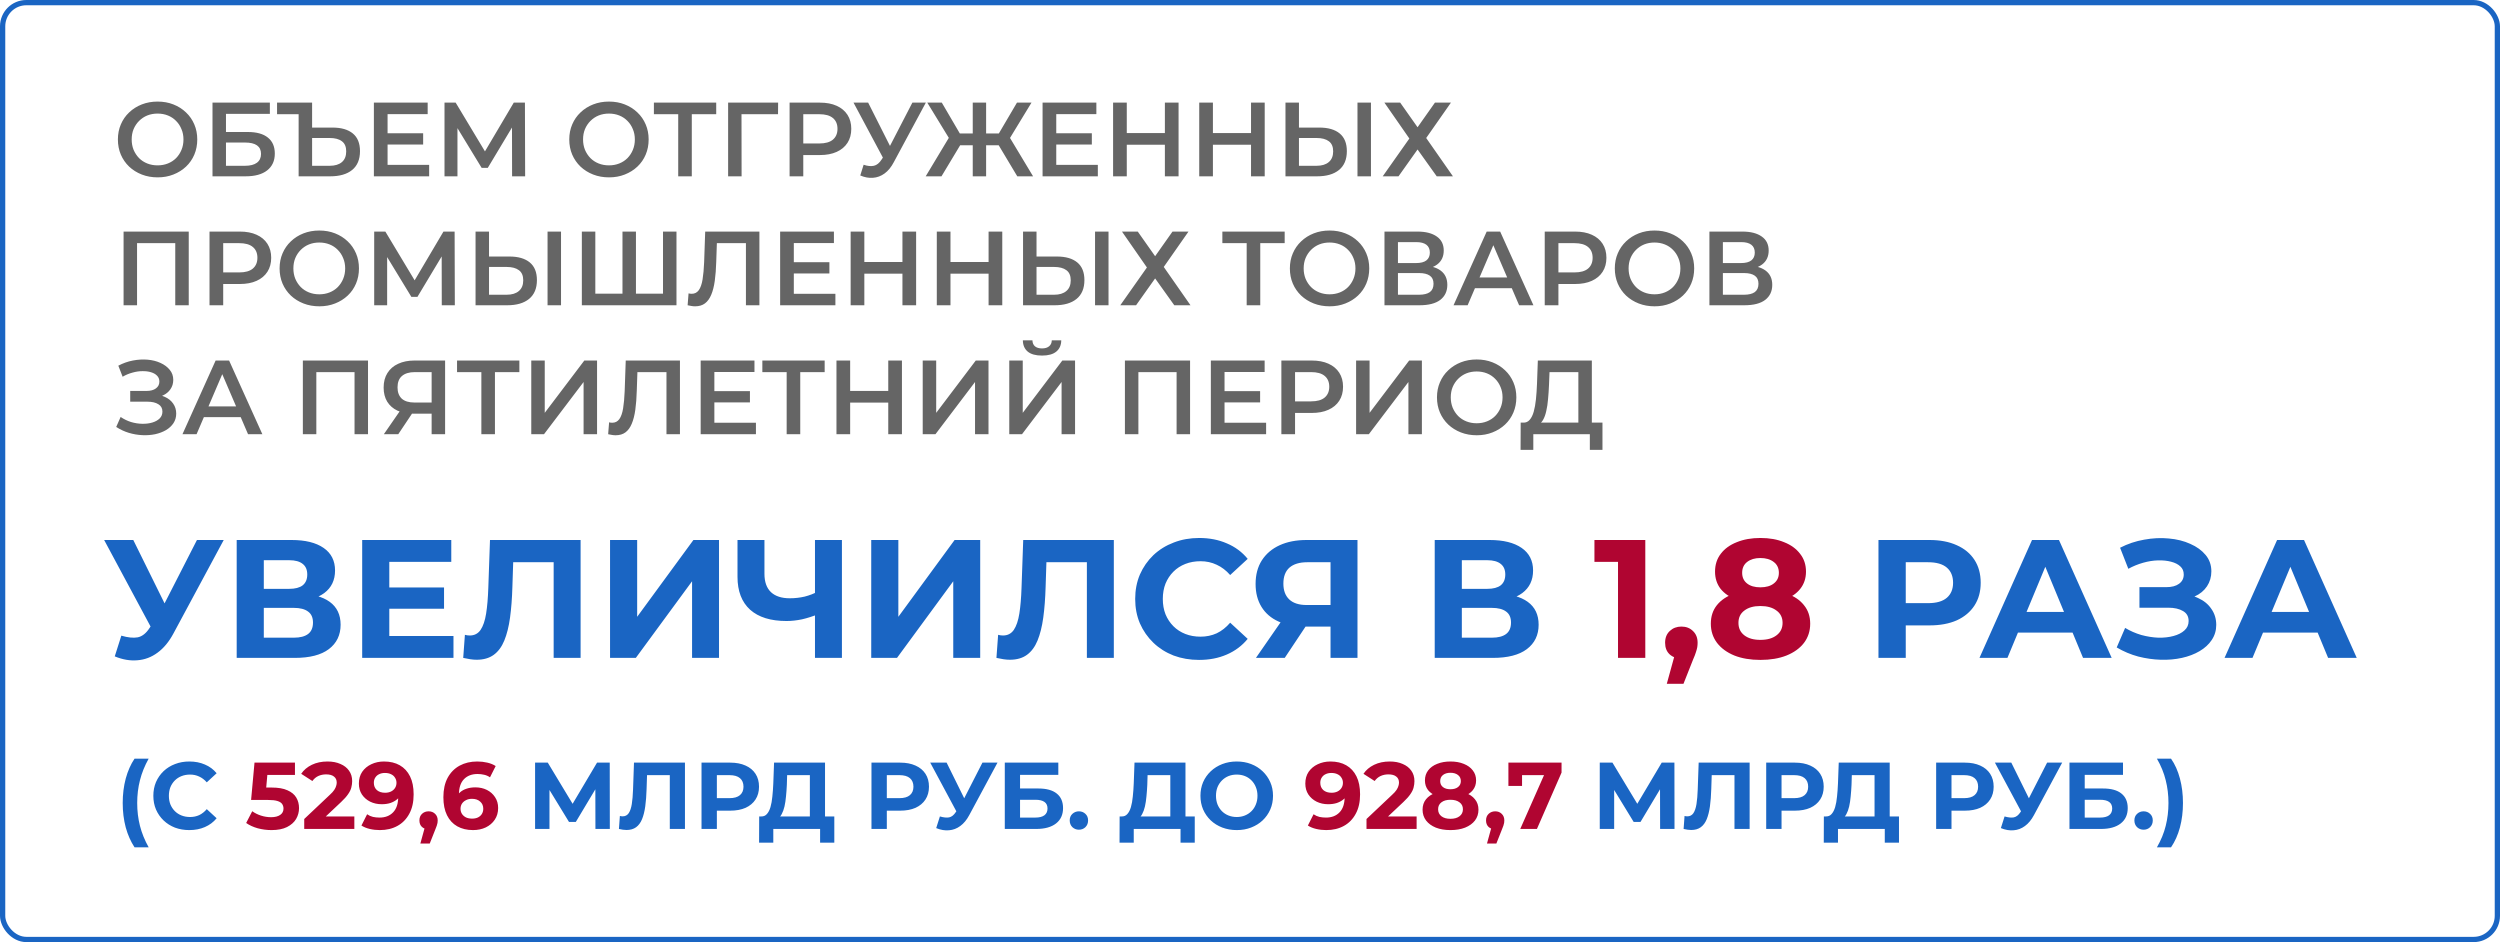 <svg width="950" height="358" viewBox="0 0 950 358" fill="none" xmlns="http://www.w3.org/2000/svg">
<path d="M46.104 241.552C48.579 242.277 50.648 242.491 52.312 242.192C54.019 241.851 55.533 240.656 56.856 238.608L59.032 235.344L59.992 234.256L74.84 205.2H85.016L65.944 240.656C64.237 243.856 62.211 246.309 59.864 248.016C57.56 249.723 55.021 250.683 52.248 250.896C49.475 251.152 46.595 250.661 43.608 249.424L46.104 241.552ZM59.8 242.896L39.576 205.2H50.648L65.496 235.28L59.8 242.896ZM89.943 250V205.2H110.807C116.012 205.2 120.066 206.203 122.967 208.208C125.868 210.213 127.319 213.072 127.319 216.784C127.319 220.453 125.954 223.312 123.223 225.36C120.492 227.365 116.866 228.368 112.343 228.368L113.559 225.68C118.594 225.68 122.498 226.683 125.271 228.688C128.044 230.693 129.431 233.595 129.431 237.392C129.431 241.317 127.938 244.411 124.951 246.672C122.007 248.891 117.698 250 112.023 250H89.943ZM100.247 242.32H111.639C114.028 242.32 115.842 241.851 117.079 240.912C118.316 239.973 118.935 238.523 118.935 236.56C118.935 234.683 118.316 233.296 117.079 232.4C115.842 231.461 114.028 230.992 111.639 230.992H100.247V242.32ZM100.247 223.76H109.911C112.172 223.76 113.879 223.312 115.031 222.416C116.183 221.477 116.759 220.112 116.759 218.32C116.759 216.528 116.183 215.184 115.031 214.288C113.879 213.349 112.172 212.88 109.911 212.88H100.247V223.76ZM147.167 223.248H168.735V231.312H147.167V223.248ZM147.935 241.68H172.319V250H137.631V205.2H171.487V213.52H147.935V241.68ZM181.141 250.704C180.373 250.704 179.562 250.64 178.709 250.512C177.898 250.384 177.002 250.213 176.021 250L176.661 241.232C177.258 241.403 177.877 241.488 178.517 241.488C180.266 241.488 181.632 240.784 182.613 239.376C183.594 237.925 184.298 235.856 184.725 233.168C185.152 230.48 185.429 227.216 185.557 223.376L186.197 205.2H220.629V250H210.389V211.28L212.757 213.648H192.981L195.093 211.152L194.709 222.992C194.581 227.387 194.282 231.291 193.813 234.704C193.344 238.117 192.618 241.019 191.637 243.408C190.656 245.797 189.312 247.611 187.605 248.848C185.898 250.085 183.744 250.704 181.141 250.704ZM231.818 250V205.2H242.122V234.384L263.498 205.2H273.226V250H262.986V220.88L241.61 250H231.818ZM311.163 233.296C308.944 234.192 306.811 234.875 304.763 235.344C302.715 235.771 300.752 235.984 298.875 235.984C292.859 235.984 288.251 234.555 285.051 231.696C281.851 228.795 280.251 224.635 280.251 219.216V205.2H290.491V218.064C290.491 221.136 291.323 223.461 292.987 225.04C294.651 226.576 297.019 227.344 300.091 227.344C302.053 227.344 303.952 227.131 305.787 226.704C307.621 226.235 309.328 225.573 310.907 224.72L311.163 233.296ZM309.691 250V205.2H319.931V250H309.691ZM331.068 250V205.2H341.372V234.384L362.748 205.2H372.476V250H362.236V220.88L340.86 250H331.068ZM383.766 250.704C382.998 250.704 382.187 250.64 381.334 250.512C380.523 250.384 379.627 250.213 378.646 250L379.286 241.232C379.883 241.403 380.502 241.488 381.142 241.488C382.891 241.488 384.257 240.784 385.238 239.376C386.219 237.925 386.923 235.856 387.35 233.168C387.777 230.48 388.054 227.216 388.182 223.376L388.822 205.2H423.254V250H413.014V211.28L415.382 213.648H395.606L397.718 211.152L397.334 222.992C397.206 227.387 396.907 231.291 396.438 234.704C395.969 238.117 395.243 241.019 394.262 243.408C393.281 245.797 391.937 247.611 390.23 248.848C388.523 250.085 386.369 250.704 383.766 250.704ZM455.627 250.768C452.171 250.768 448.95 250.213 445.963 249.104C443.019 247.952 440.459 246.331 438.283 244.24C436.107 242.149 434.4 239.696 433.163 236.88C431.968 234.064 431.371 230.971 431.371 227.6C431.371 224.229 431.968 221.136 433.163 218.32C434.4 215.504 436.107 213.051 438.283 210.96C440.502 208.869 443.083 207.269 446.027 206.16C448.971 205.008 452.192 204.432 455.691 204.432C459.574 204.432 463.072 205.115 466.187 206.48C469.344 207.803 471.99 209.765 474.123 212.368L467.467 218.512C465.931 216.763 464.224 215.461 462.347 214.608C460.47 213.712 458.422 213.264 456.203 213.264C454.112 213.264 452.192 213.605 450.443 214.288C448.694 214.971 447.179 215.952 445.899 217.232C444.619 218.512 443.616 220.027 442.891 221.776C442.208 223.525 441.867 225.467 441.867 227.6C441.867 229.733 442.208 231.675 442.891 233.424C443.616 235.173 444.619 236.688 445.899 237.968C447.179 239.248 448.694 240.229 450.443 240.912C452.192 241.595 454.112 241.936 456.203 241.936C458.422 241.936 460.47 241.509 462.347 240.656C464.224 239.76 465.931 238.416 467.467 236.624L474.123 242.768C471.99 245.371 469.344 247.355 466.187 248.72C463.072 250.085 459.552 250.768 455.627 250.768ZM505.604 250V235.856L508.164 238.096H495.876C491.993 238.096 488.644 237.456 485.828 236.176C483.012 234.896 480.857 233.04 479.364 230.608C477.871 228.176 477.124 225.275 477.124 221.904C477.124 218.405 477.913 215.419 479.492 212.944C481.113 210.427 483.375 208.507 486.276 207.184C489.177 205.861 492.591 205.2 496.516 205.2H515.844V250H505.604ZM477.252 250L488.388 233.936H498.884L488.196 250H477.252ZM505.604 232.528V210.96L508.164 213.648H496.772C493.828 213.648 491.567 214.331 489.988 215.696C488.452 217.061 487.684 219.088 487.684 221.776C487.684 224.379 488.431 226.384 489.924 227.792C491.417 229.2 493.615 229.904 496.516 229.904H508.164L505.604 232.528ZM545.193 250V205.2H566.057C571.262 205.2 575.316 206.203 578.217 208.208C581.118 210.213 582.569 213.072 582.569 216.784C582.569 220.453 581.204 223.312 578.473 225.36C575.742 227.365 572.116 228.368 567.593 228.368L568.809 225.68C573.844 225.68 577.748 226.683 580.521 228.688C583.294 230.693 584.681 233.595 584.681 237.392C584.681 241.317 583.188 244.411 580.201 246.672C577.257 248.891 572.948 250 567.273 250H545.193ZM555.497 242.32H566.889C569.278 242.32 571.092 241.851 572.329 240.912C573.566 239.973 574.185 238.523 574.185 236.56C574.185 234.683 573.566 233.296 572.329 232.4C571.092 231.461 569.278 230.992 566.889 230.992H555.497V242.32ZM555.497 223.76H565.161C567.422 223.76 569.129 223.312 570.281 222.416C571.433 221.477 572.009 220.112 572.009 218.32C572.009 216.528 571.433 215.184 570.281 214.288C569.129 213.349 567.422 212.88 565.161 212.88H555.497V223.76ZM713.818 250V205.2H733.21C737.221 205.2 740.677 205.861 743.578 207.184C746.479 208.464 748.719 210.32 750.298 212.752C751.877 215.184 752.666 218.085 752.666 221.456C752.666 224.784 751.877 227.664 750.298 230.096C748.719 232.528 746.479 234.405 743.578 235.728C740.677 237.008 737.221 237.648 733.21 237.648H719.578L724.186 232.976V250H713.818ZM724.186 234.128L719.578 229.2H732.634C735.834 229.2 738.223 228.517 739.802 227.152C741.381 225.787 742.17 223.888 742.17 221.456C742.17 218.981 741.381 217.061 739.802 215.696C738.223 214.331 735.834 213.648 732.634 213.648H719.578L724.186 208.72V234.128ZM752.2 250L772.168 205.2H782.408L802.44 250H791.56L775.176 210.448H779.272L762.824 250H752.2ZM762.184 240.4L764.936 232.528H787.976L790.792 240.4H762.184ZM804.349 246.032L807.549 238.608C809.469 239.76 811.517 240.656 813.693 241.296C815.911 241.893 818.066 242.235 820.157 242.32C822.29 242.363 824.21 242.149 825.917 241.68C827.666 241.211 829.053 240.507 830.077 239.568C831.143 238.629 831.677 237.435 831.677 235.984C831.677 234.277 830.973 233.019 829.565 232.208C828.157 231.355 826.279 230.928 823.933 230.928H812.989V223.12H823.165C825.255 223.12 826.877 222.693 828.029 221.84C829.223 220.987 829.821 219.813 829.821 218.32C829.821 217.04 829.394 216.016 828.541 215.248C827.687 214.437 826.514 213.84 825.021 213.456C823.57 213.072 821.927 212.901 820.093 212.944C818.258 212.987 816.359 213.285 814.397 213.84C812.434 214.395 810.557 215.163 808.765 216.144L805.629 208.144C808.53 206.651 811.581 205.627 814.781 205.072C818.023 204.475 821.138 204.325 824.125 204.624C827.154 204.88 829.885 205.563 832.317 206.672C834.749 207.739 836.69 209.147 838.141 210.896C839.591 212.645 840.317 214.715 840.317 217.104C840.317 219.237 839.762 221.136 838.653 222.8C837.543 224.464 835.986 225.744 833.981 226.64C832.018 227.536 829.757 227.984 827.197 227.984L827.453 225.68C830.439 225.68 833.021 226.192 835.197 227.216C837.415 228.197 839.122 229.584 840.317 231.376C841.554 233.125 842.173 235.152 842.173 237.456C842.173 239.589 841.597 241.509 840.444 243.216C839.335 244.88 837.799 246.288 835.837 247.44C833.874 248.592 831.634 249.445 829.117 250C826.599 250.555 823.911 250.789 821.053 250.704C818.237 250.619 815.399 250.213 812.541 249.488C809.682 248.72 806.951 247.568 804.349 246.032ZM845.325 250L865.293 205.2H875.533L895.565 250H884.685L868.301 210.448H872.397L855.949 250H845.325ZM855.309 240.4L858.061 232.528H881.101L883.917 240.4H855.309Z" fill="#1A65C3"/>
<path d="M614.845 250V209.04L619.326 213.52H605.886V205.2H625.214V250H614.845ZM633.38 259.856L637.604 244.496L639.012 250.256C637.177 250.256 635.663 249.723 634.468 248.656C633.316 247.589 632.74 246.117 632.74 244.24C632.74 242.363 633.337 240.869 634.532 239.76C635.727 238.651 637.199 238.096 638.948 238.096C640.74 238.096 642.212 238.672 643.364 239.824C644.516 240.933 645.092 242.405 645.092 244.24C645.092 244.795 645.049 245.349 644.964 245.904C644.879 246.416 644.708 247.056 644.452 247.824C644.239 248.549 643.876 249.488 643.364 250.64L639.716 259.856H633.38ZM668.931 250.768C665.176 250.768 661.891 250.213 659.075 249.104C656.259 247.952 654.062 246.352 652.483 244.304C650.904 242.213 650.115 239.781 650.115 237.008C650.115 234.235 650.883 231.888 652.419 229.968C653.998 228.005 656.195 226.533 659.011 225.552C661.827 224.528 665.134 224.016 668.931 224.016C672.771 224.016 676.099 224.528 678.915 225.552C681.774 226.533 683.971 228.005 685.507 229.968C687.086 231.888 687.875 234.235 687.875 237.008C687.875 239.781 687.086 242.213 685.507 244.304C683.928 246.352 681.71 247.952 678.851 249.104C676.035 250.213 672.728 250.768 668.931 250.768ZM668.931 243.152C671.534 243.152 673.582 242.576 675.075 241.424C676.611 240.272 677.379 238.693 677.379 236.688C677.379 234.683 676.611 233.125 675.075 232.016C673.582 230.864 671.534 230.288 668.931 230.288C666.371 230.288 664.344 230.864 662.851 232.016C661.358 233.125 660.611 234.683 660.611 236.688C660.611 238.693 661.358 240.272 662.851 241.424C664.344 242.576 666.371 243.152 668.931 243.152ZM668.931 229.264C665.475 229.264 662.446 228.795 659.843 227.856C657.283 226.917 655.278 225.552 653.827 223.76C652.419 221.925 651.715 219.749 651.715 217.232C651.715 214.587 652.44 212.325 653.891 210.448C655.342 208.528 657.368 207.056 659.971 206.032C662.574 204.965 665.56 204.432 668.931 204.432C672.387 204.432 675.395 204.965 677.955 206.032C680.558 207.056 682.584 208.528 684.035 210.448C685.528 212.325 686.275 214.587 686.275 217.232C686.275 219.749 685.55 221.925 684.099 223.76C682.691 225.552 680.686 226.917 678.083 227.856C675.48 228.795 672.43 229.264 668.931 229.264ZM668.931 223.184C671.107 223.184 672.814 222.693 674.051 221.712C675.331 220.731 675.971 219.387 675.971 217.68C675.971 215.888 675.31 214.501 673.987 213.52C672.707 212.539 671.022 212.048 668.931 212.048C666.883 212.048 665.219 212.539 663.939 213.52C662.659 214.501 662.019 215.888 662.019 217.68C662.019 219.387 662.638 220.731 663.875 221.712C665.112 222.693 666.798 223.184 668.931 223.184Z" fill="#B00531"/>
<path d="M51.128 321.984C49.688 319.8 48.572 317.28 47.78 314.424C47.012 311.544 46.628 308.448 46.628 305.136C46.628 301.824 47.012 298.728 47.78 295.848C48.572 292.944 49.688 290.424 51.128 288.288H56.492C54.98 291 53.876 293.736 53.18 296.496C52.484 299.232 52.136 302.112 52.136 305.136C52.136 308.16 52.484 311.052 53.18 313.812C53.876 316.548 54.98 319.272 56.492 321.984H51.128ZM71.915 315.432C69.971 315.432 68.159 315.12 66.479 314.496C64.823 313.848 63.383 312.936 62.159 311.76C60.935 310.584 59.975 309.204 59.279 307.62C58.607 306.036 58.271 304.296 58.271 302.4C58.271 300.504 58.607 298.764 59.279 297.18C59.975 295.596 60.935 294.216 62.159 293.04C63.407 291.864 64.859 290.964 66.515 290.34C68.171 289.692 69.983 289.368 71.951 289.368C74.135 289.368 76.103 289.752 77.855 290.52C79.631 291.264 81.119 292.368 82.319 293.832L78.575 297.288C77.711 296.304 76.751 295.572 75.695 295.092C74.639 294.588 73.487 294.336 72.239 294.336C71.063 294.336 69.983 294.528 68.999 294.912C68.015 295.296 67.163 295.848 66.443 296.568C65.723 297.288 65.159 298.14 64.751 299.124C64.367 300.108 64.175 301.2 64.175 302.4C64.175 303.6 64.367 304.692 64.751 305.676C65.159 306.66 65.723 307.512 66.443 308.232C67.163 308.952 68.015 309.504 68.999 309.888C69.983 310.272 71.063 310.464 72.239 310.464C73.487 310.464 74.639 310.224 75.695 309.744C76.751 309.24 77.711 308.484 78.575 307.476L82.319 310.932C81.119 312.396 79.631 313.512 77.855 314.28C76.103 315.048 74.123 315.432 71.915 315.432ZM203.331 315V289.8H208.155L218.883 307.584H216.327L226.875 289.8H231.699L231.735 315H226.263L226.227 298.188H227.271L218.811 312.336H216.219L207.579 298.188H208.803V315H203.331ZM238.072 315.396C237.64 315.396 237.184 315.36 236.704 315.288C236.248 315.216 235.744 315.12 235.192 315L235.552 310.068C235.888 310.164 236.236 310.212 236.596 310.212C237.58 310.212 238.348 309.816 238.9 309.024C239.452 308.208 239.848 307.044 240.088 305.532C240.328 304.02 240.484 302.184 240.556 300.024L240.916 289.8H260.284V315H254.523V293.22L255.855 294.552H244.732L245.92 293.148L245.704 299.808C245.632 302.28 245.464 304.476 245.2 306.396C244.936 308.316 244.528 309.948 243.976 311.292C243.424 312.636 242.668 313.656 241.708 314.352C240.748 315.048 239.536 315.396 238.072 315.396ZM266.577 315V289.8H277.485C279.741 289.8 281.685 290.172 283.317 290.916C284.949 291.636 286.209 292.68 287.097 294.048C287.985 295.416 288.429 297.048 288.429 298.944C288.429 300.816 287.985 302.436 287.097 303.804C286.209 305.172 284.949 306.228 283.317 306.972C281.685 307.692 279.741 308.052 277.485 308.052H269.817L272.409 305.424V315H266.577ZM272.409 306.072L269.817 303.3H277.161C278.961 303.3 280.305 302.916 281.193 302.148C282.081 301.38 282.525 300.312 282.525 298.944C282.525 297.552 282.081 296.472 281.193 295.704C280.305 294.936 278.961 294.552 277.161 294.552H269.817L272.409 291.78V306.072ZM307.75 312.408V294.552H299.11L299.002 298.224C298.93 299.784 298.822 301.26 298.678 302.652C298.558 304.044 298.366 305.316 298.102 306.468C297.838 307.596 297.49 308.556 297.058 309.348C296.65 310.14 296.134 310.704 295.51 311.04L289.282 310.248C290.146 310.272 290.854 309.972 291.406 309.348C291.982 308.724 292.438 307.848 292.774 306.72C293.11 305.568 293.35 304.224 293.494 302.688C293.662 301.152 293.782 299.484 293.854 297.684L294.142 289.8H313.51V312.408H307.75ZM288.454 320.22L288.49 310.248H317.038V320.22H311.638V315H293.854V320.22H288.454ZM331.159 315V289.8H342.067C344.323 289.8 346.267 290.172 347.899 290.916C349.531 291.636 350.791 292.68 351.679 294.048C352.567 295.416 353.011 297.048 353.011 298.944C353.011 300.816 352.567 302.436 351.679 303.804C350.791 305.172 349.531 306.228 347.899 306.972C346.267 307.692 344.323 308.052 342.067 308.052H334.399L336.991 305.424V315H331.159ZM336.991 306.072L334.399 303.3H341.743C343.543 303.3 344.887 302.916 345.775 302.148C346.663 301.38 347.107 300.312 347.107 298.944C347.107 297.552 346.663 296.472 345.775 295.704C344.887 294.936 343.543 294.552 341.743 294.552H334.399L336.991 291.78V306.072ZM357.16 310.248C358.552 310.656 359.716 310.776 360.652 310.608C361.612 310.416 362.464 309.744 363.208 308.592L364.432 306.756L364.972 306.144L373.324 289.8H379.048L368.32 309.744C367.36 311.544 366.22 312.924 364.9 313.884C363.604 314.844 362.176 315.384 360.616 315.504C359.056 315.648 357.436 315.372 355.756 314.676L357.16 310.248ZM364.864 311.004L353.488 289.8H359.716L368.068 306.72L364.864 311.004ZM381.82 315V289.8H402.16V294.444H387.616V299.628H394.6C397.648 299.628 399.964 300.264 401.548 301.536C403.156 302.808 403.96 304.656 403.96 307.08C403.96 309.576 403.072 311.52 401.296 312.912C399.52 314.304 397.012 315 393.772 315H381.82ZM387.616 310.68H393.448C394.936 310.68 396.076 310.392 396.867 309.816C397.66 309.216 398.056 308.352 398.056 307.224C398.056 305.016 396.52 303.912 393.448 303.912H387.616V310.68ZM409.982 315.288C409.022 315.288 408.194 314.964 407.498 314.316C406.826 313.644 406.49 312.792 406.49 311.76C406.49 310.728 406.826 309.9 407.498 309.276C408.194 308.628 409.022 308.304 409.982 308.304C410.966 308.304 411.794 308.628 412.466 309.276C413.138 309.9 413.474 310.728 413.474 311.76C413.474 312.792 413.138 313.644 412.466 314.316C411.794 314.964 410.966 315.288 409.982 315.288ZM444.719 312.408V294.552H436.079L435.971 298.224C435.899 299.784 435.791 301.26 435.647 302.652C435.527 304.044 435.335 305.316 435.071 306.468C434.807 307.596 434.459 308.556 434.027 309.348C433.619 310.14 433.103 310.704 432.479 311.04L426.251 310.248C427.115 310.272 427.823 309.972 428.375 309.348C428.951 308.724 429.407 307.848 429.743 306.72C430.079 305.568 430.319 304.224 430.463 302.688C430.631 301.152 430.751 299.484 430.823 297.684L431.111 289.8H450.479V312.408H444.719ZM425.423 320.22L425.459 310.248H454.007V320.22H448.607V315H430.823V320.22H425.423ZM469.993 315.432C468.001 315.432 466.153 315.108 464.449 314.46C462.769 313.812 461.305 312.9 460.057 311.724C458.833 310.548 457.873 309.168 457.177 307.584C456.505 306 456.169 304.272 456.169 302.4C456.169 300.528 456.505 298.8 457.177 297.216C457.873 295.632 458.845 294.252 460.093 293.076C461.341 291.9 462.805 290.988 464.485 290.34C466.165 289.692 467.989 289.368 469.957 289.368C471.949 289.368 473.773 289.692 475.429 290.34C477.109 290.988 478.561 291.9 479.785 293.076C481.033 294.252 482.005 295.632 482.701 297.216C483.397 298.776 483.745 300.504 483.745 302.4C483.745 304.272 483.397 306.012 482.701 307.62C482.005 309.204 481.033 310.584 479.785 311.76C478.561 312.912 477.109 313.812 475.429 314.46C473.773 315.108 471.961 315.432 469.993 315.432ZM469.957 310.464C471.085 310.464 472.117 310.272 473.053 309.888C474.013 309.504 474.853 308.952 475.573 308.232C476.293 307.512 476.845 306.66 477.229 305.676C477.637 304.692 477.841 303.6 477.841 302.4C477.841 301.2 477.637 300.108 477.229 299.124C476.845 298.14 476.293 297.288 475.573 296.568C474.877 295.848 474.049 295.296 473.089 294.912C472.129 294.528 471.085 294.336 469.957 294.336C468.829 294.336 467.785 294.528 466.825 294.912C465.889 295.296 465.061 295.848 464.341 296.568C463.621 297.288 463.057 298.14 462.649 299.124C462.265 300.108 462.073 301.2 462.073 302.4C462.073 303.576 462.265 304.668 462.649 305.676C463.057 306.66 463.609 307.512 464.305 308.232C465.025 308.952 465.865 309.504 466.825 309.888C467.785 310.272 468.829 310.464 469.957 310.464ZM607.909 315V289.8H612.733L623.461 307.584H620.905L631.453 289.8H636.277L636.313 315H630.841L630.805 298.188H631.849L623.389 312.336H620.797L612.157 298.188H613.381V315H607.909ZM642.65 315.396C642.218 315.396 641.762 315.36 641.282 315.288C640.826 315.216 640.322 315.12 639.77 315L640.13 310.068C640.466 310.164 640.814 310.212 641.174 310.212C642.158 310.212 642.926 309.816 643.478 309.024C644.03 308.208 644.426 307.044 644.666 305.532C644.906 304.02 645.062 302.184 645.134 300.024L645.494 289.8H664.862V315H659.102V293.22L660.434 294.552H649.31L650.498 293.148L650.282 299.808C650.21 302.28 650.042 304.476 649.778 306.396C649.514 308.316 649.106 309.948 648.554 311.292C648.002 312.636 647.246 313.656 646.286 314.352C645.326 315.048 644.114 315.396 642.65 315.396ZM671.155 315V289.8H682.063C684.319 289.8 686.263 290.172 687.895 290.916C689.527 291.636 690.787 292.68 691.675 294.048C692.563 295.416 693.007 297.048 693.007 298.944C693.007 300.816 692.563 302.436 691.675 303.804C690.787 305.172 689.527 306.228 687.895 306.972C686.263 307.692 684.319 308.052 682.063 308.052H674.395L676.987 305.424V315H671.155ZM676.987 306.072L674.395 303.3H681.739C683.539 303.3 684.883 302.916 685.771 302.148C686.659 301.38 687.103 300.312 687.103 298.944C687.103 297.552 686.659 296.472 685.771 295.704C684.883 294.936 683.539 294.552 681.739 294.552H674.395L676.987 291.78V306.072ZM712.328 312.408V294.552H703.688L703.58 298.224C703.508 299.784 703.4 301.26 703.256 302.652C703.136 304.044 702.944 305.316 702.68 306.468C702.416 307.596 702.068 308.556 701.636 309.348C701.228 310.14 700.712 310.704 700.088 311.04L693.86 310.248C694.724 310.272 695.432 309.972 695.984 309.348C696.56 308.724 697.016 307.848 697.352 306.72C697.688 305.568 697.928 304.224 698.072 302.688C698.24 301.152 698.36 299.484 698.432 297.684L698.72 289.8H718.088V312.408H712.328ZM693.032 320.22L693.068 310.248H721.616V320.22H716.216V315H698.432V320.22H693.032ZM735.737 315V289.8H746.645C748.901 289.8 750.845 290.172 752.477 290.916C754.109 291.636 755.369 292.68 756.257 294.048C757.145 295.416 757.589 297.048 757.589 298.944C757.589 300.816 757.145 302.436 756.257 303.804C755.369 305.172 754.109 306.228 752.477 306.972C750.845 307.692 748.901 308.052 746.645 308.052H738.977L741.569 305.424V315H735.737ZM741.569 306.072L738.977 303.3H746.321C748.121 303.3 749.465 302.916 750.353 302.148C751.241 301.38 751.685 300.312 751.685 298.944C751.685 297.552 751.241 296.472 750.353 295.704C749.465 294.936 748.121 294.552 746.321 294.552H738.977L741.569 291.78V306.072ZM761.738 310.248C763.13 310.656 764.294 310.776 765.23 310.608C766.19 310.416 767.042 309.744 767.786 308.592L769.01 306.756L769.55 306.144L777.902 289.8H783.626L772.898 309.744C771.938 311.544 770.798 312.924 769.478 313.884C768.182 314.844 766.754 315.384 765.194 315.504C763.634 315.648 762.014 315.372 760.334 314.676L761.738 310.248ZM769.442 311.004L758.066 289.8H764.294L772.646 306.72L769.442 311.004ZM786.398 315V289.8H806.738V294.444H792.194V299.628H799.178C802.226 299.628 804.542 300.264 806.126 301.536C807.734 302.808 808.538 304.656 808.538 307.08C808.538 309.576 807.65 311.52 805.874 312.912C804.098 314.304 801.59 315 798.35 315H786.398ZM792.194 310.68H798.026C799.514 310.68 800.654 310.392 801.446 309.816C802.238 309.216 802.634 308.352 802.634 307.224C802.634 305.016 801.098 303.912 798.026 303.912H792.194V310.68ZM814.56 315.288C813.6 315.288 812.772 314.964 812.076 314.316C811.404 313.644 811.068 312.792 811.068 311.76C811.068 310.728 811.404 309.9 812.076 309.276C812.772 308.628 813.6 308.304 814.56 308.304C815.544 308.304 816.372 308.628 817.044 309.276C817.716 309.9 818.052 310.728 818.052 311.76C818.052 312.792 817.716 313.644 817.044 314.316C816.372 314.964 815.544 315.288 814.56 315.288ZM824.99 321.984H819.626C821.186 319.272 822.302 316.548 822.974 313.812C823.67 311.052 824.018 308.16 824.018 305.136C824.018 302.112 823.67 299.232 822.974 296.496C822.302 293.736 821.186 291 819.626 288.288H824.99C826.478 290.424 827.606 292.944 828.374 295.848C829.142 298.728 829.526 301.824 829.526 305.136C829.526 308.448 829.142 311.544 828.374 314.424C827.606 317.28 826.478 319.8 824.99 321.984Z" fill="#1A65C3"/>
<path d="M103.156 315.432C101.404 315.432 99.664 315.204 97.936 314.748C96.232 314.268 94.768 313.596 93.544 312.732L95.848 308.268C96.808 308.964 97.912 309.516 99.16 309.924C100.432 310.332 101.716 310.536 103.012 310.536C104.476 310.536 105.628 310.248 106.468 309.672C107.308 309.096 107.728 308.292 107.728 307.26C107.728 306.612 107.56 306.036 107.224 305.532C106.888 305.028 106.288 304.644 105.424 304.38C104.584 304.116 103.396 303.984 101.86 303.984H95.416L96.712 289.8H112.084V294.48H98.8L101.824 291.816L100.924 301.932L97.9 299.268H103.228C105.724 299.268 107.728 299.616 109.24 300.312C110.776 300.984 111.892 301.908 112.588 303.084C113.284 304.26 113.632 305.592 113.632 307.08C113.632 308.568 113.26 309.948 112.516 311.22C111.772 312.468 110.62 313.488 109.06 314.28C107.524 315.048 105.556 315.432 103.156 315.432ZM115.606 315V311.22L125.326 302.04C126.094 301.344 126.658 300.72 127.018 300.168C127.378 299.616 127.618 299.112 127.738 298.656C127.882 298.2 127.954 297.78 127.954 297.396C127.954 296.388 127.606 295.62 126.91 295.092C126.238 294.54 125.242 294.264 123.922 294.264C122.866 294.264 121.882 294.468 120.97 294.876C120.082 295.284 119.326 295.92 118.702 296.784L114.454 294.048C115.414 292.608 116.758 291.468 118.486 290.628C120.214 289.788 122.206 289.368 124.462 289.368C126.334 289.368 127.966 289.68 129.358 290.304C130.774 290.904 131.866 291.756 132.634 292.86C133.426 293.964 133.822 295.284 133.822 296.82C133.822 297.636 133.714 298.452 133.498 299.268C133.306 300.06 132.898 300.9 132.274 301.788C131.674 302.676 130.786 303.672 129.61 304.776L121.546 312.372L120.43 310.248H134.65V315H115.606ZM145.912 289.368C148.24 289.368 150.244 289.848 151.924 290.808C153.604 291.768 154.9 293.172 155.812 295.02C156.724 296.844 157.18 299.124 157.18 301.86C157.18 304.764 156.628 307.224 155.524 309.24C154.444 311.256 152.944 312.792 151.024 313.848C149.104 314.904 146.872 315.432 144.328 315.432C143.008 315.432 141.736 315.288 140.512 315C139.288 314.712 138.232 314.28 137.344 313.704L139.504 309.42C140.2 309.9 140.944 310.236 141.736 310.428C142.528 310.596 143.356 310.68 144.22 310.68C146.38 310.68 148.096 310.02 149.368 308.7C150.664 307.38 151.312 305.424 151.312 302.832C151.312 302.4 151.3 301.92 151.276 301.392C151.252 300.864 151.192 300.336 151.096 299.808L152.68 301.32C152.272 302.256 151.696 303.048 150.952 303.696C150.208 304.32 149.344 304.8 148.36 305.136C147.376 305.448 146.272 305.604 145.048 305.604C143.44 305.604 141.976 305.28 140.656 304.632C139.36 303.984 138.316 303.072 137.524 301.896C136.756 300.72 136.372 299.34 136.372 297.756C136.372 296.028 136.792 294.54 137.632 293.292C138.496 292.044 139.648 291.084 141.088 290.412C142.552 289.716 144.16 289.368 145.912 289.368ZM146.272 293.724C145.432 293.724 144.7 293.88 144.076 294.192C143.452 294.48 142.96 294.912 142.6 295.488C142.24 296.04 142.06 296.7 142.06 297.468C142.06 298.62 142.444 299.544 143.212 300.24C144.004 300.912 145.048 301.248 146.344 301.248C147.184 301.248 147.928 301.092 148.576 300.78C149.248 300.444 149.764 299.988 150.124 299.412C150.484 298.836 150.664 298.188 150.664 297.468C150.664 296.748 150.484 296.112 150.124 295.56C149.788 294.984 149.296 294.54 148.648 294.228C148 293.892 147.208 293.724 146.272 293.724ZM159.737 320.544L162.113 311.904L162.905 315.144C161.873 315.144 161.021 314.844 160.349 314.244C159.701 313.644 159.377 312.816 159.377 311.76C159.377 310.704 159.713 309.864 160.385 309.24C161.057 308.616 161.885 308.304 162.869 308.304C163.877 308.304 164.705 308.628 165.353 309.276C166.001 309.9 166.325 310.728 166.325 311.76C166.325 312.072 166.301 312.384 166.253 312.696C166.205 312.984 166.109 313.344 165.965 313.776C165.845 314.184 165.641 314.712 165.353 315.36L163.301 320.544H159.737ZM179.754 315.432C177.45 315.432 175.446 314.952 173.742 313.992C172.062 313.032 170.766 311.628 169.854 309.78C168.942 307.932 168.486 305.652 168.486 302.94C168.486 300.036 169.026 297.576 170.106 295.56C171.21 293.544 172.722 292.008 174.642 290.952C176.586 289.896 178.818 289.368 181.338 289.368C182.682 289.368 183.966 289.512 185.19 289.8C186.414 290.088 187.47 290.52 188.358 291.096L186.198 295.38C185.502 294.9 184.758 294.576 183.966 294.408C183.174 294.216 182.346 294.12 181.482 294.12C179.298 294.12 177.57 294.78 176.298 296.1C175.026 297.42 174.39 299.376 174.39 301.968C174.39 302.4 174.39 302.88 174.39 303.408C174.414 303.936 174.486 304.464 174.606 304.992L172.986 303.48C173.442 302.544 174.03 301.764 174.75 301.14C175.47 300.492 176.322 300.012 177.306 299.7C178.314 299.364 179.418 299.196 180.618 299.196C182.25 299.196 183.714 299.52 185.01 300.168C186.306 300.816 187.338 301.728 188.106 302.904C188.898 304.08 189.294 305.46 189.294 307.044C189.294 308.748 188.862 310.236 187.998 311.508C187.158 312.756 186.018 313.728 184.578 314.424C183.162 315.096 181.554 315.432 179.754 315.432ZM179.43 311.076C180.246 311.076 180.966 310.932 181.59 310.644C182.238 310.332 182.742 309.888 183.102 309.312C183.462 308.736 183.642 308.076 183.642 307.332C183.642 306.18 183.246 305.268 182.454 304.596C181.686 303.9 180.654 303.552 179.358 303.552C178.494 303.552 177.738 303.72 177.09 304.056C176.442 304.368 175.926 304.812 175.542 305.388C175.182 305.94 175.002 306.588 175.002 307.332C175.002 308.052 175.182 308.7 175.542 309.276C175.902 309.828 176.406 310.272 177.054 310.608C177.702 310.92 178.494 311.076 179.43 311.076ZM505.561 289.368C507.889 289.368 509.893 289.848 511.573 290.808C513.253 291.768 514.549 293.172 515.461 295.02C516.373 296.844 516.829 299.124 516.829 301.86C516.829 304.764 516.277 307.224 515.173 309.24C514.093 311.256 512.593 312.792 510.673 313.848C508.753 314.904 506.521 315.432 503.977 315.432C502.657 315.432 501.385 315.288 500.161 315C498.937 314.712 497.881 314.28 496.993 313.704L499.153 309.42C499.849 309.9 500.593 310.236 501.385 310.428C502.177 310.596 503.005 310.68 503.869 310.68C506.029 310.68 507.745 310.02 509.017 308.7C510.313 307.38 510.961 305.424 510.961 302.832C510.961 302.4 510.949 301.92 510.925 301.392C510.901 300.864 510.841 300.336 510.745 299.808L512.329 301.32C511.921 302.256 511.345 303.048 510.601 303.696C509.857 304.32 508.993 304.8 508.009 305.136C507.025 305.448 505.921 305.604 504.697 305.604C503.089 305.604 501.625 305.28 500.305 304.632C499.009 303.984 497.965 303.072 497.173 301.896C496.405 300.72 496.021 299.34 496.021 297.756C496.021 296.028 496.441 294.54 497.281 293.292C498.145 292.044 499.297 291.084 500.737 290.412C502.201 289.716 503.809 289.368 505.561 289.368ZM505.921 293.724C505.081 293.724 504.349 293.88 503.725 294.192C503.101 294.48 502.609 294.912 502.249 295.488C501.889 296.04 501.709 296.7 501.709 297.468C501.709 298.62 502.093 299.544 502.861 300.24C503.653 300.912 504.697 301.248 505.993 301.248C506.833 301.248 507.577 301.092 508.225 300.78C508.897 300.444 509.413 299.988 509.773 299.412C510.133 298.836 510.313 298.188 510.313 297.468C510.313 296.748 510.133 296.112 509.773 295.56C509.437 294.984 508.945 294.54 508.297 294.228C507.649 293.892 506.857 293.724 505.921 293.724ZM519.27 315V311.22L528.99 302.04C529.758 301.344 530.322 300.72 530.682 300.168C531.042 299.616 531.282 299.112 531.402 298.656C531.546 298.2 531.618 297.78 531.618 297.396C531.618 296.388 531.27 295.62 530.574 295.092C529.902 294.54 528.906 294.264 527.586 294.264C526.53 294.264 525.546 294.468 524.634 294.876C523.746 295.284 522.99 295.92 522.366 296.784L518.118 294.048C519.078 292.608 520.422 291.468 522.15 290.628C523.878 289.788 525.87 289.368 528.126 289.368C529.998 289.368 531.63 289.68 533.022 290.304C534.438 290.904 535.53 291.756 536.298 292.86C537.09 293.964 537.486 295.284 537.486 296.82C537.486 297.636 537.378 298.452 537.162 299.268C536.97 300.06 536.562 300.9 535.938 301.788C535.338 302.676 534.45 303.672 533.274 304.776L525.21 312.372L524.094 310.248H538.314V315H519.27ZM551.16 315.432C549.048 315.432 547.2 315.12 545.616 314.496C544.032 313.848 542.796 312.948 541.908 311.796C541.02 310.62 540.576 309.252 540.576 307.692C540.576 306.132 541.008 304.812 541.872 303.732C542.76 302.628 543.996 301.8 545.58 301.248C547.164 300.672 549.024 300.384 551.16 300.384C553.32 300.384 555.192 300.672 556.776 301.248C558.384 301.8 559.62 302.628 560.484 303.732C561.372 304.812 561.816 306.132 561.816 307.692C561.816 309.252 561.372 310.62 560.484 311.796C559.596 312.948 558.348 313.848 556.74 314.496C555.156 315.12 553.296 315.432 551.16 315.432ZM551.16 311.148C552.624 311.148 553.776 310.824 554.616 310.176C555.48 309.528 555.912 308.64 555.912 307.512C555.912 306.384 555.48 305.508 554.616 304.884C553.776 304.236 552.624 303.912 551.16 303.912C549.72 303.912 548.58 304.236 547.74 304.884C546.9 305.508 546.48 306.384 546.48 307.512C546.48 308.64 546.9 309.528 547.74 310.176C548.58 310.824 549.72 311.148 551.16 311.148ZM551.16 303.336C549.216 303.336 547.512 303.072 546.048 302.544C544.608 302.016 543.48 301.248 542.664 300.24C541.872 299.208 541.476 297.984 541.476 296.568C541.476 295.08 541.884 293.808 542.7 292.752C543.516 291.672 544.656 290.844 546.12 290.268C547.584 289.668 549.264 289.368 551.16 289.368C553.104 289.368 554.796 289.668 556.236 290.268C557.7 290.844 558.84 291.672 559.656 292.752C560.496 293.808 560.916 295.08 560.916 296.568C560.916 297.984 560.508 299.208 559.692 300.24C558.9 301.248 557.772 302.016 556.308 302.544C554.844 303.072 553.128 303.336 551.16 303.336ZM551.16 299.916C552.384 299.916 553.344 299.64 554.04 299.088C554.76 298.536 555.12 297.78 555.12 296.82C555.12 295.812 554.748 295.032 554.004 294.48C553.284 293.928 552.336 293.652 551.16 293.652C550.008 293.652 549.072 293.928 548.352 294.48C547.632 295.032 547.272 295.812 547.272 296.82C547.272 297.78 547.62 298.536 548.316 299.088C549.012 299.64 549.96 299.916 551.16 299.916ZM565.054 320.544L567.43 311.904L568.222 315.144C567.19 315.144 566.338 314.844 565.666 314.244C565.018 313.644 564.694 312.816 564.694 311.76C564.694 310.704 565.03 309.864 565.702 309.24C566.374 308.616 567.202 308.304 568.186 308.304C569.194 308.304 570.022 308.628 570.67 309.276C571.318 309.9 571.642 310.728 571.642 311.76C571.642 312.072 571.618 312.384 571.57 312.696C571.522 312.984 571.426 313.344 571.282 313.776C571.162 314.184 570.958 314.712 570.67 315.36L568.618 320.544H565.054ZM577.694 315L587.846 292.032L589.358 294.552H575.786L578.378 291.816V298.656H573.194V289.8H593.39V293.58L584.03 315H577.694Z" fill="#B00531"/>
<path d="M59.92 67.4C57.733 67.4 55.72 67.04 53.88 66.32C52.04 65.6 50.44 64.6 49.08 63.32C47.72 62.013 46.667 60.493 45.92 58.76C45.173 57 44.8 55.08 44.8 53C44.8 50.92 45.173 49.013 45.92 47.28C46.667 45.52 47.72 44 49.08 42.72C50.44 41.413 52.04 40.4 53.88 39.68C55.72 38.96 57.72 38.6 59.88 38.6C62.067 38.6 64.067 38.96 65.88 39.68C67.72 40.4 69.32 41.413 70.68 42.72C72.04 44 73.093 45.52 73.84 47.28C74.587 49.013 74.96 50.92 74.96 53C74.96 55.08 74.587 57 73.84 58.76C73.093 60.52 72.04 62.04 70.68 63.32C69.32 64.6 67.72 65.6 65.88 66.32C64.067 67.04 62.08 67.4 59.92 67.4ZM59.88 62.84C61.293 62.84 62.6 62.6 63.8 62.12C65 61.64 66.04 60.96 66.92 60.08C67.8 59.173 68.48 58.133 68.96 56.96C69.467 55.76 69.72 54.44 69.72 53C69.72 51.56 69.467 50.253 68.96 49.08C68.48 47.88 67.8 46.84 66.92 45.96C66.04 45.053 65 44.36 63.8 43.88C62.6 43.4 61.293 43.16 59.88 43.16C58.467 43.16 57.16 43.4 55.96 43.88C54.787 44.36 53.747 45.053 52.84 45.96C51.96 46.84 51.267 47.88 50.76 49.08C50.28 50.253 50.04 51.56 50.04 53C50.04 54.413 50.28 55.72 50.76 56.92C51.267 58.12 51.96 59.173 52.84 60.08C53.72 60.96 54.76 61.64 55.96 62.12C57.16 62.6 58.467 62.84 59.88 62.84ZM80.749 67V39H102.549V43.28H85.869V50.16H94.149C97.509 50.16 100.056 50.867 101.789 52.28C103.549 53.667 104.429 55.693 104.429 58.36C104.429 61.107 103.456 63.24 101.509 64.76C99.589 66.253 96.869 67 93.349 67H80.749ZM85.869 63H93.069C95.069 63 96.589 62.613 97.629 61.84C98.669 61.067 99.189 59.947 99.189 58.48C99.189 55.6 97.149 54.16 93.069 54.16H85.869V63ZM126.359 48.48C129.692 48.48 132.265 49.227 134.079 50.72C135.892 52.213 136.799 54.453 136.799 57.44C136.799 60.587 135.799 62.973 133.799 64.6C131.825 66.2 129.052 67 125.479 67H113.479V43.4H105.279V39H118.599V48.48H126.359ZM125.279 63C127.279 63 128.825 62.533 129.919 61.6C131.012 60.667 131.559 59.307 131.559 57.52C131.559 55.76 131.012 54.48 129.919 53.68C128.852 52.853 127.305 52.44 125.279 52.44H118.599V63H125.279ZM146.876 50.64H160.796V54.92H146.876V50.64ZM147.276 62.64H163.076V67H142.076V39H162.516V43.36H147.276V62.64ZM168.913 67V39H173.153L185.433 59.44H183.153L195.233 39H199.473L199.553 67H194.593L194.553 46.72H195.593L185.353 63.8H183.033L172.633 46.72H173.833V67H168.913ZM231.443 67.4C229.257 67.4 227.243 67.04 225.403 66.32C223.563 65.6 221.963 64.6 220.603 63.32C219.243 62.013 218.19 60.493 217.443 58.76C216.697 57 216.323 55.08 216.323 53C216.323 50.92 216.697 49.013 217.443 47.28C218.19 45.52 219.243 44 220.603 42.72C221.963 41.413 223.563 40.4 225.403 39.68C227.243 38.96 229.243 38.6 231.403 38.6C233.59 38.6 235.59 38.96 237.403 39.68C239.243 40.4 240.843 41.413 242.203 42.72C243.563 44 244.617 45.52 245.363 47.28C246.11 49.013 246.483 50.92 246.483 53C246.483 55.08 246.11 57 245.363 58.76C244.617 60.52 243.563 62.04 242.203 63.32C240.843 64.6 239.243 65.6 237.403 66.32C235.59 67.04 233.603 67.4 231.443 67.4ZM231.403 62.84C232.817 62.84 234.123 62.6 235.323 62.12C236.523 61.64 237.563 60.96 238.443 60.08C239.323 59.173 240.003 58.133 240.483 56.96C240.99 55.76 241.243 54.44 241.243 53C241.243 51.56 240.99 50.253 240.483 49.08C240.003 47.88 239.323 46.84 238.443 45.96C237.563 45.053 236.523 44.36 235.323 43.88C234.123 43.4 232.817 43.16 231.403 43.16C229.99 43.16 228.683 43.4 227.483 43.88C226.31 44.36 225.27 45.053 224.363 45.96C223.483 46.84 222.79 47.88 222.283 49.08C221.803 50.253 221.563 51.56 221.563 53C221.563 54.413 221.803 55.72 222.283 56.92C222.79 58.12 223.483 59.173 224.363 60.08C225.243 60.96 226.283 61.64 227.483 62.12C228.683 62.6 229.99 62.84 231.403 62.84ZM257.722 67V42.12L258.962 43.4H248.482V39H272.162V43.4H261.682L262.882 42.12V67H257.722ZM276.687 67V39H295.687L295.647 43.4H280.567L281.767 42.16L281.807 67H276.687ZM300.045 67V39H311.565C314.045 39 316.165 39.4 317.925 40.2C319.712 41 321.085 42.147 322.045 43.64C323.005 45.133 323.485 46.907 323.485 48.96C323.485 51.013 323.005 52.787 322.045 54.28C321.085 55.773 319.712 56.92 317.925 57.72C316.165 58.52 314.045 58.92 311.565 58.92H302.925L305.245 56.48V67H300.045ZM305.245 57.04L302.925 54.52H311.325C313.618 54.52 315.338 54.04 316.485 53.08C317.658 52.093 318.245 50.72 318.245 48.96C318.245 47.173 317.658 45.8 316.485 44.84C315.338 43.88 313.618 43.4 311.325 43.4H302.925L305.245 40.84V57.04ZM328.179 62.6C329.646 63.107 330.939 63.24 332.059 63C333.179 62.76 334.179 61.947 335.059 60.56L336.419 58.44L336.939 57.88L346.699 39H351.819L339.659 61.6C338.673 63.493 337.499 64.933 336.139 65.92C334.779 66.907 333.313 67.453 331.739 67.56C330.193 67.693 328.579 67.4 326.899 66.68L328.179 62.6ZM336.819 62.36L324.339 39H329.899L339.659 58.36L336.819 62.36ZM386.565 67L378.405 53.36L382.805 50.76L392.565 67H386.565ZM373.205 55.2V50.72H381.645V55.2H373.205ZM383.085 53.6L378.245 52.96L386.445 39H391.965L383.085 53.6ZM357.765 67H351.765L361.525 50.76L365.965 53.36L357.765 67ZM374.725 67H369.645V39H374.725V67ZM371.165 55.2H362.685V50.72H371.165V55.2ZM361.285 53.6L352.365 39H357.885L366.045 52.96L361.285 53.6ZM400.978 50.64H414.898V54.92H400.978V50.64ZM401.378 62.64H417.178V67H396.178V39H416.618V43.36H401.378V62.64ZM442.655 39H447.855V67H442.655V39ZM428.175 67H422.975V39H428.175V67ZM443.055 55H427.735V50.56H443.055V55ZM475.389 39H480.589V67H475.389V39ZM460.909 67H455.709V39H460.909V67ZM475.789 55H460.469V50.56H475.789V55ZM501.363 48.48C504.697 48.48 507.27 49.227 509.083 50.72C510.897 52.213 511.803 54.453 511.803 57.44C511.803 60.587 510.803 62.973 508.803 64.6C506.83 66.2 504.07 67 500.523 67H488.483V39H493.603V48.48H501.363ZM500.283 63C502.283 63 503.83 62.533 504.923 61.6C506.043 60.667 506.603 59.307 506.603 57.52C506.603 55.76 506.057 54.48 504.963 53.68C503.87 52.853 502.31 52.44 500.283 52.44H493.603V63H500.283ZM515.843 67V39H520.963V67H515.843ZM526.074 39H532.074L538.674 48.36L545.274 39H551.354L541.954 52.44L552.114 67H545.954L538.674 56.8L531.434 67H525.434L535.554 52.64L526.074 39ZM46.96 116V88H71.72V116H66.6V91.12L67.8 92.4H50.88L52.08 91.12V116H46.96ZM79.615 116V88H91.135C93.615 88 95.735 88.4 97.495 89.2C99.282 90 100.655 91.147 101.615 92.64C102.575 94.133 103.055 95.907 103.055 97.96C103.055 100.013 102.575 101.787 101.615 103.28C100.655 104.773 99.282 105.92 97.495 106.72C95.735 107.52 93.615 107.92 91.135 107.92H82.495L84.815 105.48V116H79.615ZM84.815 106.04L82.495 103.52H90.895C93.189 103.52 94.909 103.04 96.055 102.08C97.229 101.093 97.815 99.72 97.815 97.96C97.815 96.173 97.229 94.8 96.055 93.84C94.909 92.88 93.189 92.4 90.895 92.4H82.495L84.815 89.84V106.04ZM121.365 116.4C119.179 116.4 117.165 116.04 115.325 115.32C113.485 114.6 111.885 113.6 110.525 112.32C109.165 111.013 108.112 109.493 107.365 107.76C106.619 106 106.245 104.08 106.245 102C106.245 99.92 106.619 98.013 107.365 96.28C108.112 94.52 109.165 93 110.525 91.72C111.885 90.413 113.485 89.4 115.325 88.68C117.165 87.96 119.165 87.6 121.325 87.6C123.512 87.6 125.512 87.96 127.325 88.68C129.165 89.4 130.765 90.413 132.125 91.72C133.485 93 134.539 94.52 135.285 96.28C136.032 98.013 136.405 99.92 136.405 102C136.405 104.08 136.032 106 135.285 107.76C134.539 109.52 133.485 111.04 132.125 112.32C130.765 113.6 129.165 114.6 127.325 115.32C125.512 116.04 123.525 116.4 121.365 116.4ZM121.325 111.84C122.739 111.84 124.045 111.6 125.245 111.12C126.445 110.64 127.485 109.96 128.365 109.08C129.245 108.173 129.925 107.133 130.405 105.96C130.912 104.76 131.165 103.44 131.165 102C131.165 100.56 130.912 99.253 130.405 98.08C129.925 96.88 129.245 95.84 128.365 94.96C127.485 94.053 126.445 93.36 125.245 92.88C124.045 92.4 122.739 92.16 121.325 92.16C119.912 92.16 118.605 92.4 117.405 92.88C116.232 93.36 115.192 94.053 114.285 94.96C113.405 95.84 112.712 96.88 112.205 98.08C111.725 99.253 111.485 100.56 111.485 102C111.485 103.413 111.725 104.72 112.205 105.92C112.712 107.12 113.405 108.173 114.285 109.08C115.165 109.96 116.205 110.64 117.405 111.12C118.605 111.6 119.912 111.84 121.325 111.84ZM142.194 116V88H146.434L158.714 108.44H156.434L168.514 88H172.754L172.834 116H167.874L167.834 95.72H168.874L158.634 112.8H156.314L145.914 95.72H147.114V116H142.194ZM193.59 97.48C196.923 97.48 199.497 98.227 201.31 99.72C203.123 101.213 204.03 103.453 204.03 106.44C204.03 109.587 203.03 111.973 201.03 113.6C199.057 115.2 196.297 116 192.75 116H180.71V88H185.83V97.48H193.59ZM192.51 112C194.51 112 196.057 111.533 197.15 110.6C198.27 109.667 198.83 108.307 198.83 106.52C198.83 104.76 198.283 103.48 197.19 102.68C196.097 101.853 194.537 101.44 192.51 101.44H185.83V112H192.51ZM208.07 116V88H213.19V116H208.07ZM237.701 111.6L236.541 112.88V88H241.661V112.88L240.421 111.6H253.181L251.941 112.88V88H257.061V116H221.101V88H226.221V112.88L225.021 111.6H237.701ZM264.134 116.4C263.681 116.4 263.228 116.36 262.774 116.28C262.321 116.2 261.828 116.107 261.294 116L261.654 111.48C262.028 111.587 262.428 111.64 262.854 111.64C263.974 111.64 264.868 111.187 265.534 110.28C266.201 109.347 266.681 107.987 266.974 106.2C267.268 104.413 267.468 102.213 267.574 99.6L267.974 88H288.574V116H283.454V91.12L284.654 92.4H271.334L272.454 91.08L272.174 99.4C272.094 102.173 271.908 104.613 271.614 106.72C271.321 108.827 270.868 110.6 270.254 112.04C269.668 113.453 268.881 114.533 267.894 115.28C266.908 116.027 265.654 116.4 264.134 116.4ZM301.251 99.64H315.171V103.92H301.251V99.64ZM301.651 111.64H317.451V116H296.451V88H316.891V92.36H301.651V111.64ZM342.928 88H348.128V116H342.928V88ZM328.448 116H323.248V88H328.448V116ZM343.328 104H328.008V99.56H343.328V104ZM375.663 88H380.863V116H375.663V88ZM361.183 116H355.983V88H361.183V116ZM376.063 104H360.743V99.56H376.063V104ZM401.637 97.48C404.97 97.48 407.544 98.227 409.357 99.72C411.17 101.213 412.077 103.453 412.077 106.44C412.077 109.587 411.077 111.973 409.077 113.6C407.104 115.2 404.344 116 400.797 116H388.757V88H393.877V97.48H401.637ZM400.557 112C402.557 112 404.104 111.533 405.197 110.6C406.317 109.667 406.877 108.307 406.877 106.52C406.877 104.76 406.33 103.48 405.237 102.68C404.144 101.853 402.584 101.44 400.557 101.44H393.877V112H400.557ZM416.117 116V88H421.237V116H416.117ZM426.348 88H432.348L438.948 97.36L445.548 88H451.628L442.228 101.44L452.388 116H446.228L438.948 105.8L431.708 116H425.708L435.828 101.64L426.348 88ZM473.738 116V91.12L474.978 92.4H464.498V88H488.178V92.4H477.698L478.898 91.12V116H473.738ZM505.272 116.4C503.085 116.4 501.072 116.04 499.232 115.32C497.392 114.6 495.792 113.6 494.432 112.32C493.072 111.013 492.018 109.493 491.272 107.76C490.525 106 490.152 104.08 490.152 102C490.152 99.92 490.525 98.013 491.272 96.28C492.018 94.52 493.072 93 494.432 91.72C495.792 90.413 497.392 89.4 499.232 88.68C501.072 87.96 503.072 87.6 505.232 87.6C507.418 87.6 509.418 87.96 511.232 88.68C513.072 89.4 514.672 90.413 516.032 91.72C517.392 93 518.445 94.52 519.192 96.28C519.938 98.013 520.312 99.92 520.312 102C520.312 104.08 519.938 106 519.192 107.76C518.445 109.52 517.392 111.04 516.032 112.32C514.672 113.6 513.072 114.6 511.232 115.32C509.418 116.04 507.432 116.4 505.272 116.4ZM505.232 111.84C506.645 111.84 507.952 111.6 509.152 111.12C510.352 110.64 511.392 109.96 512.272 109.08C513.152 108.173 513.832 107.133 514.312 105.96C514.818 104.76 515.072 103.44 515.072 102C515.072 100.56 514.818 99.253 514.312 98.08C513.832 96.88 513.152 95.84 512.272 94.96C511.392 94.053 510.352 93.36 509.152 92.88C507.952 92.4 506.645 92.16 505.232 92.16C503.818 92.16 502.512 92.4 501.312 92.88C500.138 93.36 499.098 94.053 498.192 94.96C497.312 95.84 496.618 96.88 496.112 98.08C495.632 99.253 495.392 100.56 495.392 102C495.392 103.413 495.632 104.72 496.112 105.92C496.618 107.12 497.312 108.173 498.192 109.08C499.072 109.96 500.112 110.64 501.312 111.12C502.512 111.6 503.818 111.84 505.232 111.84ZM526.101 116V88H538.621C541.767 88 544.221 88.627 545.981 89.88C547.741 91.107 548.621 92.88 548.621 95.2C548.621 97.493 547.781 99.267 546.101 100.52C544.421 101.747 542.207 102.36 539.461 102.36L540.181 100.92C543.301 100.92 545.714 101.547 547.421 102.8C549.127 104.053 549.981 105.867 549.981 108.24C549.981 110.667 549.087 112.573 547.301 113.96C545.514 115.32 542.874 116 539.381 116H526.101ZM531.221 112H539.221C541.034 112 542.407 111.667 543.341 111C544.274 110.307 544.741 109.253 544.741 107.84C544.741 106.427 544.274 105.4 543.341 104.76C542.407 104.093 541.034 103.76 539.221 103.76H531.221V112ZM531.221 99.96H538.181C539.861 99.96 541.141 99.627 542.021 98.96C542.901 98.267 543.341 97.28 543.341 96C543.341 94.667 542.901 93.667 542.021 93C541.141 92.333 539.861 92 538.181 92H531.221V99.96ZM552.344 116L564.944 88H570.064L582.704 116H577.264L566.424 90.76H568.504L557.704 116H552.344ZM558.144 109.52L559.544 105.44H574.664L576.064 109.52H558.144ZM586.998 116V88H598.518C600.998 88 603.118 88.4 604.878 89.2C606.665 90 608.038 91.147 608.998 92.64C609.958 94.133 610.438 95.907 610.438 97.96C610.438 100.013 609.958 101.787 608.998 103.28C608.038 104.773 606.665 105.92 604.878 106.72C603.118 107.52 600.998 107.92 598.518 107.92H589.878L592.198 105.48V116H586.998ZM592.198 106.04L589.878 103.52H598.278C600.571 103.52 602.291 103.04 603.438 102.08C604.611 101.093 605.198 99.72 605.198 97.96C605.198 96.173 604.611 94.8 603.438 93.84C602.291 92.88 600.571 92.4 598.278 92.4H589.878L592.198 89.84V106.04ZM628.748 116.4C626.561 116.4 624.548 116.04 622.708 115.32C620.868 114.6 619.268 113.6 617.908 112.32C616.548 111.013 615.495 109.493 614.748 107.76C614.001 106 613.628 104.08 613.628 102C613.628 99.92 614.001 98.013 614.748 96.28C615.495 94.52 616.548 93 617.908 91.72C619.268 90.413 620.868 89.4 622.708 88.68C624.548 87.96 626.548 87.6 628.708 87.6C630.895 87.6 632.895 87.96 634.708 88.68C636.548 89.4 638.148 90.413 639.508 91.72C640.868 93 641.921 94.52 642.668 96.28C643.415 98.013 643.788 99.92 643.788 102C643.788 104.08 643.415 106 642.668 107.76C641.921 109.52 640.868 111.04 639.508 112.32C638.148 113.6 636.548 114.6 634.708 115.32C632.895 116.04 630.908 116.4 628.748 116.4ZM628.708 111.84C630.121 111.84 631.428 111.6 632.628 111.12C633.828 110.64 634.868 109.96 635.748 109.08C636.628 108.173 637.308 107.133 637.788 105.96C638.295 104.76 638.548 103.44 638.548 102C638.548 100.56 638.295 99.253 637.788 98.08C637.308 96.88 636.628 95.84 635.748 94.96C634.868 94.053 633.828 93.36 632.628 92.88C631.428 92.4 630.121 92.16 628.708 92.16C627.295 92.16 625.988 92.4 624.788 92.88C623.615 93.36 622.575 94.053 621.668 94.96C620.788 95.84 620.095 96.88 619.588 98.08C619.108 99.253 618.868 100.56 618.868 102C618.868 103.413 619.108 104.72 619.588 105.92C620.095 107.12 620.788 108.173 621.668 109.08C622.548 109.96 623.588 110.64 624.788 111.12C625.988 111.6 627.295 111.84 628.708 111.84ZM649.577 116V88H662.097C665.244 88 667.697 88.627 669.457 89.88C671.217 91.107 672.097 92.88 672.097 95.2C672.097 97.493 671.257 99.267 669.577 100.52C667.897 101.747 665.684 102.36 662.937 102.36L663.657 100.92C666.777 100.92 669.191 101.547 670.897 102.8C672.604 104.053 673.457 105.867 673.457 108.24C673.457 110.667 672.564 112.573 670.777 113.96C668.991 115.32 666.351 116 662.857 116H649.577ZM654.697 112H662.697C664.511 112 665.884 111.667 666.817 111C667.751 110.307 668.217 109.253 668.217 107.84C668.217 106.427 667.751 105.4 666.817 104.76C665.884 104.093 664.511 103.76 662.697 103.76H654.697V112ZM654.697 99.96H661.657C663.337 99.96 664.617 99.627 665.497 98.96C666.377 98.267 666.817 97.28 666.817 96C666.817 94.667 666.377 93.667 665.497 93C664.617 92.333 663.337 92 661.657 92H654.697V99.96ZM44.16 162.24L45.84 158.44C47.04 159.267 48.347 159.907 49.76 160.36C51.2 160.787 52.627 161.013 54.04 161.04C55.453 161.067 56.733 160.907 57.88 160.56C59.053 160.213 59.987 159.693 60.68 159C61.373 158.307 61.72 157.44 61.72 156.4C61.72 155.147 61.2 154.213 60.16 153.6C59.147 152.96 57.76 152.64 56 152.64H49.48V148.56H55.6C57.173 148.56 58.387 148.24 59.24 147.6C60.12 146.96 60.56 146.093 60.56 145C60.56 144.093 60.267 143.347 59.68 142.76C59.12 142.173 58.347 141.733 57.36 141.44C56.4 141.147 55.307 141.013 54.08 141.04C52.88 141.04 51.627 141.227 50.32 141.6C49.013 141.947 47.773 142.467 46.6 143.16L44.96 138.96C46.72 138.027 48.56 137.373 50.48 137C52.427 136.627 54.307 136.52 56.12 136.68C57.933 136.84 59.56 137.253 61 137.92C62.467 138.587 63.64 139.467 64.52 140.56C65.4 141.627 65.84 142.893 65.84 144.36C65.84 145.693 65.48 146.88 64.76 147.92C64.067 148.933 63.107 149.72 61.88 150.28C60.653 150.84 59.227 151.12 57.6 151.12L57.8 149.84C59.64 149.84 61.24 150.16 62.6 150.8C63.987 151.413 65.053 152.267 65.8 153.36C66.573 154.453 66.96 155.72 66.96 157.16C66.96 158.52 66.613 159.733 65.92 160.8C65.227 161.84 64.28 162.72 63.08 163.44C61.88 164.133 60.507 164.653 58.96 165C57.413 165.32 55.787 165.44 54.08 165.36C52.373 165.28 50.667 164.987 48.96 164.48C47.28 163.973 45.68 163.227 44.16 162.24ZM69.337 165L81.937 137H87.057L99.697 165H94.257L83.417 139.76H85.497L74.697 165H69.337ZM75.137 158.52L76.537 154.44H91.657L93.057 158.52H75.137ZM115.085 165V137H139.845V165H134.725V140.12L135.925 141.4H119.005L120.205 140.12V165H115.085ZM164.02 165V156.04L165.3 157.2H157.1C154.754 157.2 152.727 156.813 151.02 156.04C149.34 155.24 148.047 154.107 147.14 152.64C146.234 151.147 145.78 149.36 145.78 147.28C145.78 145.12 146.26 143.28 147.22 141.76C148.18 140.213 149.54 139.04 151.3 138.24C153.06 137.413 155.127 137 157.5 137H169.14V165H164.02ZM145.86 165L152.78 155H158.02L151.34 165H145.86ZM164.02 154.36V139.96L165.3 141.4H157.66C155.527 141.4 153.887 141.893 152.74 142.88C151.62 143.84 151.06 145.28 151.06 147.2C151.06 149.04 151.594 150.467 152.66 151.48C153.754 152.467 155.354 152.96 157.46 152.96H165.3L164.02 154.36ZM182.917 165V140.12L184.157 141.4H173.677V137H197.357V141.4H186.877L188.077 140.12V165H182.917ZM201.882 165V137H207.002V156.88L222.042 137H226.882V165H221.762V145.16L206.722 165H201.882ZM233.939 165.4C233.486 165.4 233.032 165.36 232.579 165.28C232.126 165.2 231.632 165.107 231.099 165L231.459 160.48C231.832 160.587 232.232 160.64 232.659 160.64C233.779 160.64 234.672 160.187 235.339 159.28C236.006 158.347 236.486 156.987 236.779 155.2C237.072 153.413 237.272 151.213 237.379 148.6L237.779 137H258.379V165H253.259V140.12L254.459 141.4H241.139L242.259 140.08L241.979 148.4C241.899 151.173 241.712 153.613 241.419 155.72C241.126 157.827 240.672 159.6 240.059 161.04C239.472 162.453 238.686 163.533 237.699 164.28C236.712 165.027 235.459 165.4 233.939 165.4ZM271.056 148.64H284.976V152.92H271.056V148.64ZM271.456 160.64H287.256V165H266.256V137H286.696V141.36H271.456V160.64ZM298.933 165V140.12L300.173 141.4H289.693V137H313.373V141.4H302.893L304.093 140.12V165H298.933ZM337.538 137H342.738V165H337.538V137ZM323.058 165H317.858V137H323.058V165ZM337.938 153H322.618V148.56H337.938V153ZM350.632 165V137H355.752V156.88L370.792 137H375.632V165H370.512V145.16L355.472 165H350.632ZM383.523 165V137H388.643V156.88L403.683 137H408.523V165H403.403V145.16L388.363 165H383.523ZM395.963 135.12C393.563 135.12 391.749 134.613 390.523 133.6C389.323 132.587 388.709 131.16 388.683 129.32H392.323C392.349 130.307 392.669 131.067 393.283 131.6C393.923 132.133 394.816 132.4 395.963 132.4C397.109 132.4 398.003 132.133 398.643 131.6C399.309 131.067 399.656 130.307 399.683 129.32H403.283C403.256 131.16 402.629 132.587 401.403 133.6C400.176 134.613 398.363 135.12 395.963 135.12ZM427.468 165V137H452.228V165H447.108V140.12L448.308 141.4H431.388L432.588 140.12V165H427.468ZM464.923 148.64H478.843V152.92H464.923V148.64ZM465.323 160.64H481.123V165H460.123V137H480.563V141.36H465.323V160.64ZM486.92 165V137H498.44C500.92 137 503.04 137.4 504.8 138.2C506.587 139 507.96 140.147 508.92 141.64C509.88 143.133 510.36 144.907 510.36 146.96C510.36 149.013 509.88 150.787 508.92 152.28C507.96 153.773 506.587 154.92 504.8 155.72C503.04 156.52 500.92 156.92 498.44 156.92H489.8L492.12 154.48V165H486.92ZM492.12 155.04L489.8 152.52H498.2C500.493 152.52 502.213 152.04 503.36 151.08C504.533 150.093 505.12 148.72 505.12 146.96C505.12 145.173 504.533 143.8 503.36 142.84C502.213 141.88 500.493 141.4 498.2 141.4H489.8L492.12 138.84V155.04ZM515.319 165V137H520.439V156.88L535.479 137H540.319V165H535.199V145.16L520.159 165H515.319ZM561.17 165.4C558.983 165.4 556.97 165.04 555.13 164.32C553.29 163.6 551.69 162.6 550.33 161.32C548.97 160.013 547.917 158.493 547.17 156.76C546.423 155 546.05 153.08 546.05 151C546.05 148.92 546.423 147.013 547.17 145.28C547.917 143.52 548.97 142 550.33 140.72C551.69 139.413 553.29 138.4 555.13 137.68C556.97 136.96 558.97 136.6 561.13 136.6C563.317 136.6 565.317 136.96 567.13 137.68C568.97 138.4 570.57 139.413 571.93 140.72C573.29 142 574.343 143.52 575.09 145.28C575.837 147.013 576.21 148.92 576.21 151C576.21 153.08 575.837 155 575.09 156.76C574.343 158.52 573.29 160.04 571.93 161.32C570.57 162.6 568.97 163.6 567.13 164.32C565.317 165.04 563.33 165.4 561.17 165.4ZM561.13 160.84C562.543 160.84 563.85 160.6 565.05 160.12C566.25 159.64 567.29 158.96 568.17 158.08C569.05 157.173 569.73 156.133 570.21 154.96C570.717 153.76 570.97 152.44 570.97 151C570.97 149.56 570.717 148.253 570.21 147.08C569.73 145.88 569.05 144.84 568.17 143.96C567.29 143.053 566.25 142.36 565.05 141.88C563.85 141.4 562.543 141.16 561.13 141.16C559.717 141.16 558.41 141.4 557.21 141.88C556.037 142.36 554.997 143.053 554.09 143.96C553.21 144.84 552.517 145.88 552.01 147.08C551.53 148.253 551.29 149.56 551.29 151C551.29 152.413 551.53 153.72 552.01 154.92C552.517 156.12 553.21 157.173 554.09 158.08C554.97 158.96 556.01 159.64 557.21 160.12C558.41 160.6 559.717 160.84 561.13 160.84ZM599.778 162.6V141.4H588.818L588.618 146.36C588.538 148.227 588.418 150 588.258 151.68C588.124 153.333 587.898 154.84 587.578 156.2C587.284 157.56 586.871 158.693 586.338 159.6C585.804 160.507 585.151 161.107 584.378 161.4L578.778 160.6C579.791 160.653 580.618 160.307 581.258 159.56C581.924 158.813 582.444 157.773 582.818 156.44C583.191 155.107 583.471 153.547 583.658 151.76C583.844 149.947 583.978 147.987 584.058 145.88L584.378 137H604.898V162.6H599.778ZM577.818 170.96L577.858 160.6H608.938V170.96H604.138V165H582.658V170.96H577.818Z" fill="#656565"/>
<rect x="1" y="1" width="948" height="356" rx="9" stroke="#1A65C3" stroke-width="2"/>
</svg>
